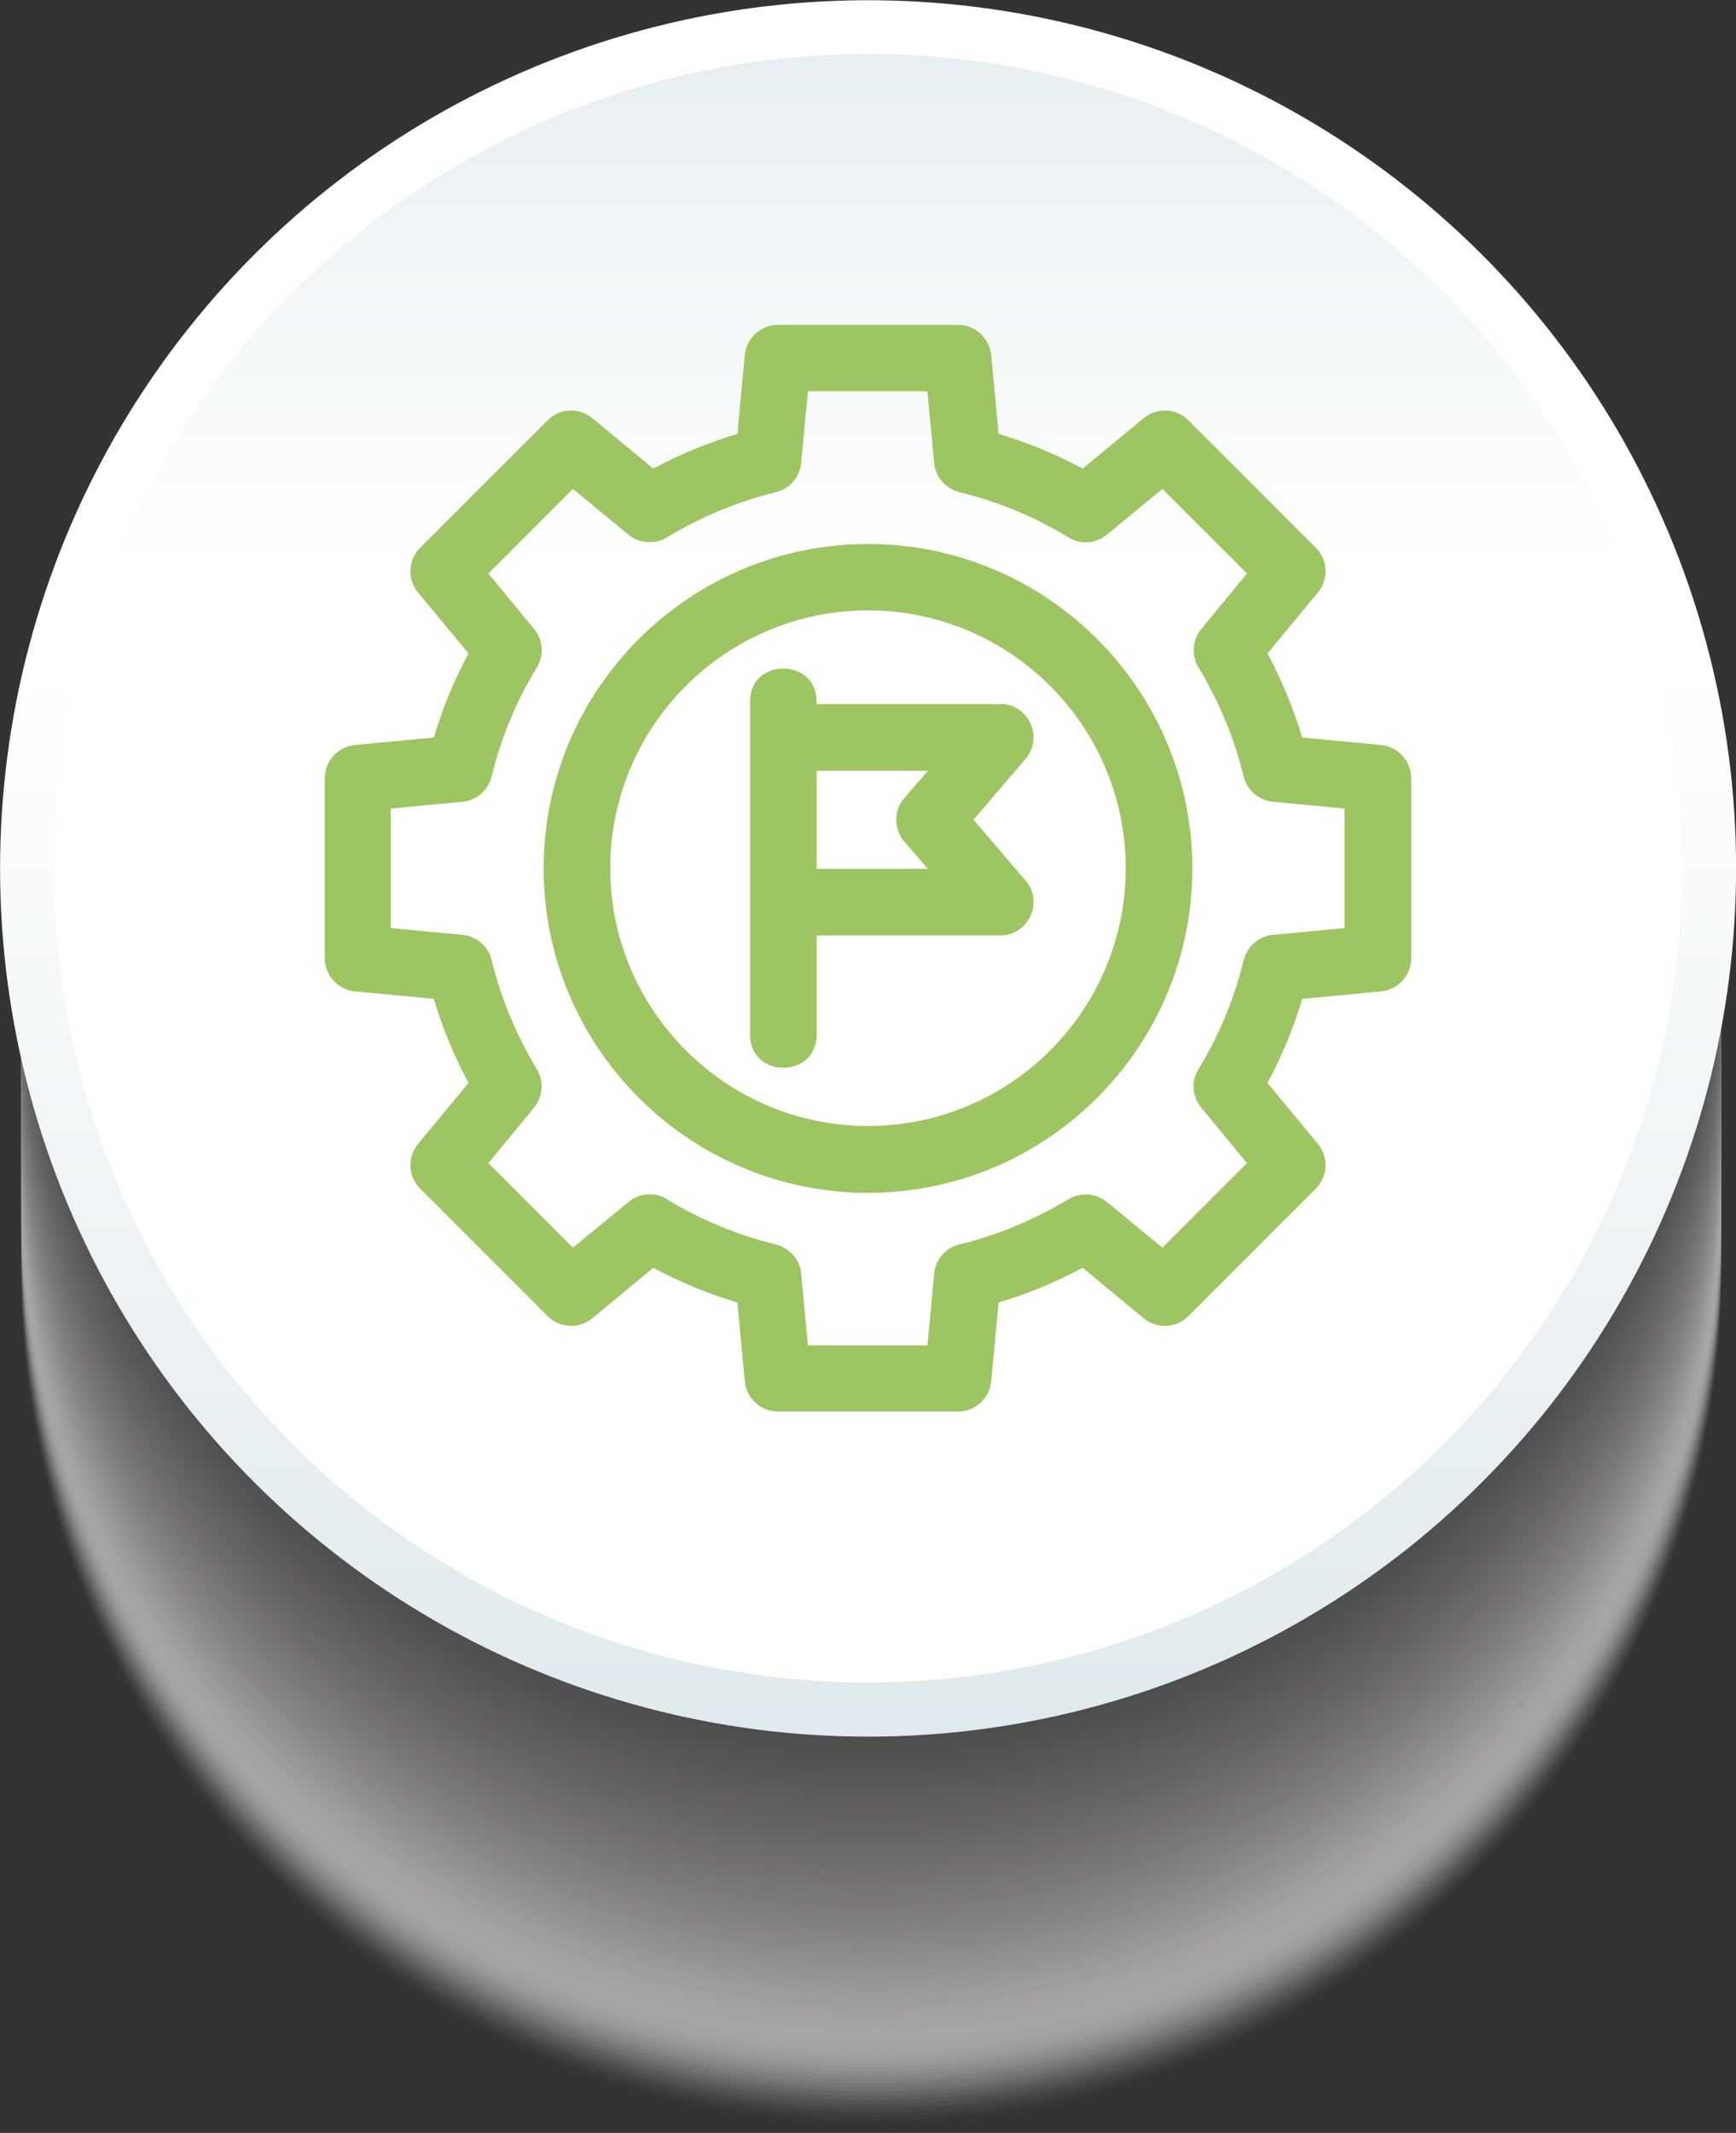 <?xml version="1.0" encoding="UTF-8"?>
<svg xmlns="http://www.w3.org/2000/svg" xmlns:xlink="http://www.w3.org/1999/xlink" viewBox="0 0 79.48 97.63">
  <rect x="0" y="0" width="79.48" height="97.63" fill="#333333" stroke="none"/>
  <defs>
    <style>
      .cls-1 {
        fill: #757272;
        opacity: .7;
      }

      .cls-1, .cls-2, .cls-3, .cls-4, .cls-5, .cls-6, .cls-7, .cls-8, .cls-9, .cls-10, .cls-11, .cls-12, .cls-13, .cls-14, .cls-15, .cls-16, .cls-17, .cls-18, .cls-19, .cls-20, .cls-21, .cls-22, .cls-23, .cls-24, .cls-25, .cls-26, .cls-27, .cls-28, .cls-29, .cls-30, .cls-31, .cls-32, .cls-33, .cls-34, .cls-35, .cls-36, .cls-37, .cls-38, .cls-39, .cls-40, .cls-41, .cls-42, .cls-43, .cls-44, .cls-45, .cls-46, .cls-47, .cls-48, .cls-49, .cls-50, .cls-51, .cls-52, .cls-53, .cls-54, .cls-55, .cls-56, .cls-57, .cls-58, .cls-59, .cls-60, .cls-61, .cls-62, .cls-63, .cls-64, .cls-65, .cls-66, .cls-67, .cls-68, .cls-69, .cls-70, .cls-71, .cls-72, .cls-73, .cls-74, .cls-75, .cls-76, .cls-77, .cls-78, .cls-79, .cls-80, .cls-81, .cls-82, .cls-83, .cls-84, .cls-85, .cls-86, .cls-87, .cls-88, .cls-89, .cls-90, .cls-91, .cls-92, .cls-93, .cls-94, .cls-95, .cls-96, .cls-97, .cls-98, .cls-99, .cls-100, .cls-101, .cls-102, .cls-103, .cls-104, .cls-105 {
        stroke-width: 0px;
      }

      .cls-2 {
        fill: #969292;
        opacity: .5;
      }

      .cls-3 {
        fill: #7d7979;
        opacity: .65;
      }

      .cls-4 {
        fill: #f0efef;
        opacity: .04;
      }

      .cls-5 {
        fill: #c4c1c1;
        opacity: .24;
      }

      .cls-6 {
        fill: #686565;
        opacity: .8;
      }

      .cls-7 {
        fill: #5e5c5c;
        opacity: .87;
      }

      .cls-8 {
        fill: #aeaaaa;
        opacity: .36;
      }

      .cls-9 {
        fill: #b7b4b3;
        opacity: .31;
      }

      .cls-10 {
        fill: #868282;
        opacity: .59;
      }

      .cls-11 {
        fill: #6d6a6a;
        opacity: .76;
      }

      .cls-12 {
        fill: #e8e7e7;
        opacity: .07;
      }

      .cls-13 {
        fill: #8c8888;
        opacity: .55;
      }

      .cls-14 {
        fill: #585757;
        opacity: .92;
      }

      .cls-15 {
        fill: #706d6d;
        opacity: .74;
      }

      .cls-16 {
        fill: #aca9a8;
        opacity: .37;
      }

      .cls-17 {
        fill: url(#linear-gradient);
      }

      .cls-18 {
        fill: #9b9797;
        opacity: .47;
      }

      .cls-19 {
        fill: #a7a3a3;
        opacity: .4;
      }

      .cls-20 {
        fill: #8e8a8a;
        opacity: .54;
      }

      .cls-21 {
        fill: #b3b0b0;
        opacity: .33;
      }

      .cls-22 {
        fill: #5a5959;
        opacity: .9;
      }

      .cls-23 {
        fill: #656262;
        opacity: .82;
      }

      .cls-24 {
        fill: #807c7c;
        opacity: .63;
      }

      .cls-25 {
        fill: #837f7f;
        opacity: .61;
      }

      .cls-26 {
        fill: #898585;
        opacity: .57;
      }

      .cls-27 {
        fill: #9c9999;
        opacity: .46;
      }

      .cls-28 {
        fill: #fafafa;
        opacity: 0;
      }

      .cls-29 {
        fill: #aaa7a7;
        opacity: .38;
      }

      .cls-30 {
        fill: #928f8f;
        opacity: .51;
      }

      .cls-31 {
        fill: #736f6f;
        opacity: .72;
      }

      .cls-32 {
        fill: #8f8b8b;
        opacity: .53;
      }

      .cls-33 {
        fill: #f3f2f2;
        opacity: .03;
      }

      .cls-34 {
        fill: #6c6969;
        opacity: .77;
      }

      .cls-35 {
        fill: #605e5d;
        opacity: .86;
      }

      .cls-36 {
        fill: #505050;
        opacity: .98;
      }

      .cls-37 {
        fill: #696666;
        opacity: .79;
      }

      .cls-38 {
        fill: #7b7878;
        opacity: .66;
      }

      .cls-39 {
        fill: #cccac9;
        opacity: .2;
      }

      .cls-40 {
        fill: #949090;
        opacity: .5;
      }

      .cls-41 {
        fill: #dddbdb;
        opacity: .12;
      }

      .cls-42 {
        fill: #f7f6f6;
        opacity: .02;
      }

      .cls-43 {
        fill: #979494;
        opacity: .49;
      }

      .cls-44 {
        fill: #bdb9b9;
        opacity: .28;
      }

      .cls-45 {
        fill: #b2aeae;
        opacity: .34;
      }

      .cls-46 {
        fill: #787575;
        opacity: .68;
      }

      .cls-47 {
        fill: #d9d7d6;
        opacity: .14;
      }

      .cls-48 {
        fill: #9dc562;
      }

      .cls-49 {
        fill: #e1e0df;
        opacity: .1;
      }

      .cls-50 {
        fill: #a9a5a5;
        opacity: .39;
      }

      .cls-51 {
        fill: #918d8d;
        opacity: .52;
      }

      .cls-52 {
        fill: #545353;
        opacity: .95;
      }

      .cls-53 {
        fill: #878484;
        opacity: .58;
      }

      .cls-54 {
        fill: #b0acac;
        opacity: .35;
      }

      .cls-55 {
        fill: #e4e2e2;
        opacity: .09;
      }

      .cls-56 {
        fill: #817e7d;
        opacity: .62;
      }

      .cls-57 {
        fill: #b5b2b2;
        opacity: .32;
      }

      .cls-58 {
        fill: #666463;
        opacity: .81;
      }

      .cls-59 {
        fill: #cecccb;
        opacity: .19;
      }

      .cls-60 {
        fill: #848180;
        opacity: .6;
      }

      .cls-61 {
        fill: #bbb7b7;
        opacity: .29;
      }

      .cls-62 {
        fill: #535252;
        opacity: .96;
      }

      .cls-63 {
        fill: #c6c3c3;
        opacity: .23;
      }

      .cls-64 {
        fill: #d4d2d2;
        opacity: .16;
      }

      .cls-65 {
        fill: #595858;
        opacity: .91;
      }

      .cls-66 {
        fill: #bfbbbb;
        opacity: .27;
      }

      .cls-67 {
        fill: #a09c9c;
        opacity: .44;
      }

      .cls-68 {
        fill: #999595;
        opacity: .48;
      }

      .cls-69 {
        fill: #5c5a5a;
        opacity: .89;
      }

      .cls-70 {
        fill: #6a6867;
        opacity: .78;
      }

      .cls-71 {
        fill: #5d5b5b;
        opacity: .88;
      }

      .cls-72 {
        fill: #777473;
        opacity: .69;
      }

      .cls-73 {
        fill: #e6e4e4;
        opacity: .08;
      }

      .cls-74 {
        fill: #646161;
        opacity: .83;
      }

      .cls-75 {
        fill: #4e4e4e;
      }

      .cls-76 {
        fill: #615f5f;
        opacity: .85;
      }

      .cls-77 {
        fill: #d7d4d4;
        opacity: .15;
      }

      .cls-78 {
        fill: #ebe9e9;
        opacity: .06;
      }

      .cls-79 {
        fill: #7e7b7a;
        opacity: .64;
      }

      .cls-80 {
        fill: #dbd9d8;
        opacity: .13;
      }

      .cls-81 {
        fill: #9e9a9a;
        opacity: .45;
      }

      .cls-82 {
        fill: #555454;
        opacity: .94;
      }

      .cls-83 {
        fill: #cac8c7;
        opacity: .21;
      }

      .cls-84 {
        fill: #716e6e;
        opacity: .73;
      }

      .cls-85 {
        fill: #4f4f4f;
        opacity: .99;
      }

      .cls-86 {
        fill: #7a7676;
        opacity: .67;
      }

      .cls-87 {
        fill: #8a8787;
        opacity: .56;
      }

      .cls-88 {
        fill: #fff;
        opacity: 0;
      }

      .cls-89 {
        fill: #a29e9e;
        opacity: .43;
      }

      .cls-90 {
        fill: url(#linear-gradient-2);
      }

      .cls-91 {
        fill: #a3a0a0;
        opacity: .42;
      }

      .cls-92 {
        fill: #a5a1a1;
        opacity: .41;
      }

      .cls-93 {
        fill: #575656;
        opacity: .93;
      }

      .cls-94 {
        fill: #d0cece;
        opacity: .18;
      }

      .cls-106 {
        isolation: isolate;
      }

      .cls-95 {
        fill: #747171;
        opacity: .71;
      }

      .cls-96 {
        fill: #6e6b6b;
        opacity: .75;
      }

      .cls-97 {
        fill: #c0bdbd;
        opacity: .26;
      }

      .cls-98 {
        fill: #626060;
        opacity: .84;
      }

      .cls-99 {
        fill: #525151;
        opacity: .97;
      }

      .cls-100 {
        fill: #c8c6c5;
        opacity: .22;
      }

      .cls-101 {
        fill: #d2d0d0;
        opacity: .17;
      }

      .cls-107 {
        mix-blend-mode: multiply;
        opacity: .8;
      }

      .cls-102 {
        fill: #edecec;
        opacity: .05;
      }

      .cls-103 {
        fill: #dfdddd;
        opacity: .11;
      }

      .cls-104 {
        fill: #c2bfbf;
        opacity: .25;
      }

      .cls-105 {
        fill: #b9b6b5;
        opacity: .3;
      }
    </style>
    <linearGradient id="linear-gradient" x1="39.74" y1="2.99" x2="39.74" y2="101.89" gradientTransform="translate(72.61 -5.85) rotate(80.78)" gradientUnits="userSpaceOnUse">
      <stop offset=".28" stop-color="#fff"/>
      <stop offset="1" stop-color="#d1dfe4"/>
    </linearGradient>
    <linearGradient id="linear-gradient-2" y1="43.56" y2="-19.9" gradientTransform="matrix(1,0,0,1,0,0)" xlink:href="#linear-gradient"/>
  </defs>
  <g class="cls-106">
    <g id="Layer_2" data-name="Layer 2">
      <g id="Layer_1-2" data-name="Layer 1">
        <g>
          <g class="cls-107">
            <path class="cls-88" d="M39.89,97.63C18.43,97.63.97,80.17.97,58.71S18.43,19.79,39.89,19.79s38.92,17.46,38.92,38.92-17.46,38.92-38.92,38.92Z"/>
            <path class="cls-28" d="M39.89,97.44C18.43,97.44.97,79.98.97,58.52S18.43,19.6,39.89,19.6s38.92,17.46,38.92,38.92-17.46,38.92-38.92,38.92Z"/>
            <path class="cls-42" d="M39.89,97.25C18.43,97.25.97,79.79.97,58.33S18.43,19.41,39.89,19.41s38.92,17.46,38.92,38.92-17.46,38.92-38.92,38.92Z"/>
            <path class="cls-33" d="M39.89,97.06C18.43,97.06.97,79.6.97,58.14S18.43,19.22,39.89,19.22s38.92,17.46,38.92,38.92-17.46,38.92-38.92,38.92Z"/>
            <path class="cls-4" d="M39.89,96.87C18.43,96.87.97,79.41.97,57.95S18.43,19.04,39.89,19.04s38.92,17.46,38.92,38.92-17.46,38.92-38.92,38.92Z"/>
            <path class="cls-102" d="M39.89,96.68C18.43,96.68.97,79.23.97,57.77S18.43,18.85,39.89,18.85s38.92,17.46,38.92,38.92-17.46,38.92-38.92,38.92Z"/>
            <path class="cls-78" d="M39.89,96.5C18.43,96.5.97,79.04.97,57.58S18.43,18.66,39.89,18.66s38.92,17.46,38.92,38.92-17.46,38.92-38.92,38.92Z"/>
            <path class="cls-12" d="M39.89,96.31C18.43,96.31.97,78.85.97,57.39S18.43,18.47,39.89,18.47s38.92,17.46,38.92,38.92-17.46,38.92-38.92,38.92Z"/>
            <path class="cls-73" d="M39.89,96.12C18.43,96.12.97,78.66.97,57.2S18.43,18.28,39.89,18.28s38.92,17.46,38.92,38.92-17.46,38.92-38.92,38.92Z"/>
            <path class="cls-55" d="M39.89,95.93C18.43,95.93.97,78.47.97,57.01S18.43,18.09,39.89,18.09s38.92,17.46,38.92,38.92-17.46,38.92-38.92,38.92Z"/>
            <path class="cls-49" d="M39.89,95.74C18.43,95.74.97,78.28.97,56.82S18.43,17.9,39.89,17.9s38.92,17.46,38.92,38.92-17.46,38.92-38.92,38.92Z"/>
            <path class="cls-103" d="M39.89,95.55C18.43,95.55.97,78.09.97,56.63S18.43,17.71,39.89,17.71s38.92,17.46,38.92,38.92-17.46,38.92-38.92,38.92Z"/>
            <path class="cls-41" d="M39.89,95.36C18.43,95.36.97,77.9.97,56.44S18.43,17.52,39.89,17.52s38.92,17.46,38.92,38.92-17.46,38.92-38.92,38.92Z"/>
            <path class="cls-80" d="M39.89,95.17C18.43,95.17.97,77.71.97,56.25S18.43,17.33,39.89,17.33s38.92,17.46,38.92,38.92-17.46,38.92-38.92,38.92Z"/>
            <path class="cls-47" d="M39.89,94.98C18.43,94.98.97,77.53.97,56.06S18.43,17.15,39.89,17.15s38.92,17.46,38.92,38.92-17.46,38.92-38.92,38.92Z"/>
            <path class="cls-77" d="M39.89,94.8C18.43,94.8.97,77.34.97,55.88S18.43,16.96,39.89,16.96s38.92,17.46,38.92,38.92-17.46,38.92-38.92,38.92Z"/>
            <path class="cls-64" d="M39.89,94.61C18.43,94.61.97,77.15.97,55.69S18.43,16.77,39.89,16.77s38.92,17.46,38.92,38.92-17.46,38.92-38.92,38.92Z"/>
            <path class="cls-101" d="M39.89,94.42C18.43,94.42.97,76.96.97,55.5S18.43,16.58,39.89,16.58s38.92,17.46,38.92,38.92-17.46,38.92-38.92,38.92Z"/>
            <path class="cls-94" d="M39.89,94.23C18.43,94.23.97,76.77.97,55.31S18.43,16.39,39.89,16.39s38.92,17.46,38.92,38.92-17.46,38.92-38.92,38.92Z"/>
            <path class="cls-59" d="M39.89,94.04C18.43,94.04.97,76.58.97,55.12S18.43,16.2,39.89,16.2s38.92,17.46,38.92,38.92-17.46,38.92-38.92,38.92Z"/>
            <path class="cls-39" d="M39.89,93.85C18.43,93.85.97,76.39.97,54.93S18.43,16.01,39.89,16.01s38.92,17.46,38.92,38.92-17.46,38.92-38.92,38.92Z"/>
            <path class="cls-83" d="M39.89,93.66C18.43,93.66.97,76.2.97,54.74S18.43,15.82,39.89,15.82s38.92,17.46,38.92,38.92-17.46,38.92-38.92,38.92Z"/>
            <path class="cls-100" d="M39.89,93.47C18.43,93.47.97,76.01.97,54.55S18.43,15.63,39.89,15.63s38.92,17.46,38.92,38.92-17.46,38.92-38.92,38.92Z"/>
            <path class="cls-63" d="M39.89,93.28C18.43,93.28.97,75.82.97,54.36S18.43,15.44,39.89,15.44s38.92,17.46,38.92,38.92-17.46,38.92-38.92,38.92Z"/>
            <path class="cls-5" d="M39.89,93.09C18.43,93.09.97,75.64.97,54.17S18.43,15.26,39.89,15.26s38.92,17.46,38.92,38.92-17.46,38.92-38.92,38.92Z"/>
            <path class="cls-104" d="M39.89,92.91C18.43,92.91.97,75.45.97,53.99S18.43,15.07,39.89,15.07s38.92,17.46,38.92,38.92-17.46,38.92-38.92,38.92Z"/>
            <path class="cls-97" d="M39.89,92.72C18.43,92.72.97,75.26.97,53.8S18.43,14.88,39.89,14.88s38.92,17.46,38.92,38.92-17.46,38.92-38.92,38.92Z"/>
            <path class="cls-66" d="M39.89,92.53C18.43,92.53.97,75.07.97,53.61S18.43,14.69,39.89,14.69s38.92,17.46,38.92,38.92-17.46,38.92-38.92,38.92Z"/>
            <path class="cls-44" d="M39.89,92.34C18.43,92.34.97,74.88.97,53.42S18.43,14.5,39.89,14.5s38.92,17.46,38.92,38.92-17.46,38.92-38.92,38.92Z"/>
            <path class="cls-61" d="M39.89,92.15C18.43,92.15.97,74.69.97,53.23S18.43,14.31,39.89,14.31s38.92,17.46,38.92,38.92-17.46,38.92-38.92,38.92Z"/>
            <path class="cls-105" d="M39.89,91.96C18.43,91.96.97,74.5.97,53.04S18.43,14.12,39.89,14.12s38.92,17.46,38.92,38.92-17.46,38.92-38.92,38.92Z"/>
            <path class="cls-9" d="M39.89,91.77C18.43,91.77.97,74.31.97,52.85S18.43,13.93,39.89,13.93s38.92,17.46,38.92,38.92-17.46,38.92-38.92,38.92Z"/>
            <path class="cls-57" d="M39.89,91.58C18.43,91.58.97,74.12.97,52.66S18.43,13.74,39.89,13.74s38.92,17.46,38.92,38.92-17.46,38.92-38.92,38.92Z"/>
            <path class="cls-21" d="M39.89,91.39C18.43,91.39.97,73.94.97,52.47S18.43,13.56,39.89,13.56s38.92,17.46,38.92,38.92-17.46,38.92-38.92,38.92Z"/>
            <path class="cls-45" d="M39.89,91.2C18.43,91.2.97,73.75.97,52.29S18.43,13.37,39.89,13.37s38.92,17.46,38.92,38.92-17.46,38.92-38.92,38.92Z"/>
            <path class="cls-54" d="M39.89,91.02C18.43,91.02.97,73.56.97,52.1S18.43,13.18,39.89,13.18s38.92,17.46,38.92,38.92-17.46,38.92-38.92,38.92Z"/>
            <path class="cls-8" d="M39.89,90.83C18.43,90.83.97,73.37.97,51.91S18.43,12.99,39.89,12.99s38.92,17.46,38.92,38.92-17.46,38.92-38.92,38.92Z"/>
            <path class="cls-16" d="M39.89,90.64C18.43,90.64.97,73.18.97,51.72S18.43,12.8,39.89,12.8s38.92,17.46,38.92,38.92-17.46,38.92-38.92,38.92Z"/>
            <path class="cls-29" d="M39.89,90.45C18.43,90.45.97,72.99.97,51.53S18.43,12.61,39.89,12.61s38.92,17.46,38.92,38.92-17.46,38.92-38.92,38.92Z"/>
            <path class="cls-50" d="M39.89,90.26C18.43,90.26.97,72.8.97,51.34S18.43,12.42,39.89,12.42s38.92,17.46,38.92,38.92-17.46,38.92-38.92,38.92Z"/>
            <path class="cls-19" d="M39.89,90.07C18.43,90.07.97,72.61.97,51.15S18.43,12.23,39.89,12.23s38.92,17.46,38.92,38.92-17.46,38.92-38.92,38.92Z"/>
            <path class="cls-92" d="M39.89,89.88C18.43,89.88.97,72.42.97,50.96S18.43,12.04,39.89,12.04s38.92,17.46,38.92,38.92-17.46,38.92-38.92,38.92Z"/>
            <path class="cls-91" d="M39.89,89.69C18.43,89.69.97,72.23.97,50.77S18.43,11.85,39.89,11.85s38.92,17.46,38.92,38.92-17.46,38.92-38.92,38.92Z"/>
            <path class="cls-89" d="M39.89,89.5C18.43,89.5.97,72.05.97,50.58S18.43,11.67,39.89,11.67s38.92,17.46,38.92,38.92-17.46,38.92-38.92,38.92Z"/>
            <path class="cls-67" d="M39.89,89.32C18.43,89.32.97,71.86.97,50.4S18.43,11.48,39.89,11.48s38.92,17.46,38.92,38.92-17.46,38.92-38.92,38.92Z"/>
            <path class="cls-81" d="M39.89,89.13C18.43,89.13.97,71.67.97,50.21S18.43,11.29,39.89,11.29s38.92,17.46,38.92,38.92-17.46,38.92-38.92,38.92Z"/>
            <path class="cls-27" d="M39.89,88.94C18.43,88.94.97,71.48.97,50.02S18.43,11.1,39.89,11.1s38.92,17.46,38.92,38.92-17.46,38.92-38.92,38.92Z"/>
            <path class="cls-18" d="M39.89,88.75C18.43,88.75.97,71.29.97,49.83S18.43,10.91,39.89,10.91s38.92,17.46,38.92,38.92-17.46,38.92-38.92,38.92Z"/>
            <path class="cls-68" d="M39.89,88.56C18.43,88.56.97,71.1.97,49.64S18.43,10.72,39.89,10.72s38.92,17.46,38.92,38.92-17.46,38.92-38.92,38.92Z"/>
            <path class="cls-43" d="M39.89,88.37C18.43,88.37.97,70.91.97,49.45S18.43,10.53,39.89,10.53s38.92,17.46,38.92,38.92-17.46,38.92-38.92,38.92Z"/>
            <path class="cls-2" d="M39.89,88.18C18.43,88.18.97,70.72.97,49.26S18.43,10.34,39.89,10.34s38.92,17.46,38.92,38.92-17.46,38.92-38.92,38.92Z"/>
            <path class="cls-40" d="M39.89,87.99C18.43,87.99.97,70.53.97,49.07S18.43,10.15,39.89,10.15s38.92,17.46,38.92,38.92-17.46,38.92-38.92,38.92Z"/>
            <path class="cls-30" d="M39.89,87.8C18.43,87.8.97,70.34.97,48.88S18.43,9.96,39.89,9.96s38.92,17.46,38.92,38.92-17.46,38.92-38.92,38.92Z"/>
            <path class="cls-51" d="M39.89,87.61C18.43,87.61.97,70.16.97,48.69S18.43,9.78,39.89,9.78s38.92,17.46,38.92,38.92-17.46,38.92-38.92,38.92Z"/>
            <path class="cls-32" d="M39.89,87.43C18.43,87.43.97,69.97.97,48.51S18.43,9.59,39.89,9.59s38.92,17.46,38.92,38.92-17.46,38.92-38.92,38.92Z"/>
            <path class="cls-20" d="M39.89,87.24C18.43,87.24.97,69.78.97,48.32S18.43,9.4,39.89,9.4s38.92,17.46,38.92,38.92-17.46,38.92-38.92,38.92Z"/>
            <path class="cls-13" d="M39.89,87.05C18.43,87.05.97,69.59.97,48.13S18.43,9.21,39.89,9.21s38.92,17.46,38.92,38.92-17.46,38.92-38.92,38.92Z"/>
            <path class="cls-87" d="M39.89,86.86C18.43,86.86.97,69.4.97,47.94S18.43,9.02,39.89,9.02s38.92,17.46,38.92,38.92-17.46,38.92-38.92,38.92Z"/>
            <path class="cls-26" d="M39.89,86.67C18.43,86.67.97,69.21.97,47.75S18.43,8.83,39.89,8.83s38.92,17.46,38.92,38.92-17.46,38.92-38.92,38.92Z"/>
            <path class="cls-53" d="M39.89,86.48C18.43,86.48.97,69.02.97,47.56S18.43,8.64,39.89,8.64s38.92,17.46,38.92,38.92-17.46,38.92-38.92,38.92Z"/>
            <path class="cls-10" d="M39.89,86.29C18.43,86.29.97,68.83.97,47.37S18.43,8.45,39.89,8.45s38.92,17.46,38.92,38.92-17.46,38.92-38.92,38.92Z"/>
            <path class="cls-60" d="M39.89,86.1C18.43,86.1.97,68.64.97,47.18S18.43,8.26,39.89,8.26s38.92,17.46,38.92,38.92-17.46,38.92-38.92,38.92Z"/>
            <path class="cls-25" d="M39.89,85.91C18.43,85.91.97,68.46.97,46.99S18.43,8.08,39.89,8.08s38.92,17.46,38.92,38.92-17.46,38.92-38.92,38.92Z"/>
            <path class="cls-56" d="M39.89,85.72C18.43,85.72.97,68.27.97,46.81S18.43,7.89,39.89,7.89s38.92,17.46,38.92,38.92-17.46,38.92-38.92,38.92Z"/>
            <path class="cls-24" d="M39.89,85.54C18.43,85.54.97,68.08.97,46.62S18.43,7.7,39.89,7.7s38.92,17.46,38.92,38.92-17.46,38.92-38.92,38.92Z"/>
            <path class="cls-79" d="M39.89,85.35C18.43,85.35.97,67.89.97,46.43S18.43,7.51,39.89,7.51s38.92,17.46,38.92,38.92-17.46,38.92-38.92,38.92Z"/>
            <path class="cls-3" d="M39.89,85.16C18.43,85.16.97,67.7.97,46.24S18.43,7.32,39.89,7.32s38.92,17.46,38.92,38.92-17.46,38.92-38.92,38.92Z"/>
            <path class="cls-38" d="M39.89,84.97C18.43,84.97.97,67.51.97,46.05S18.43,7.13,39.89,7.13s38.92,17.46,38.92,38.92-17.46,38.92-38.92,38.92Z"/>
            <path class="cls-86" d="M39.89,84.78C18.43,84.78.97,67.32.97,45.86S18.43,6.94,39.89,6.94s38.92,17.46,38.92,38.92-17.46,38.92-38.92,38.92Z"/>
            <path class="cls-46" d="M39.89,84.59C18.43,84.59.97,67.13.97,45.67S18.43,6.75,39.89,6.75s38.92,17.46,38.92,38.92-17.46,38.92-38.92,38.92Z"/>
            <path class="cls-72" d="M39.89,84.4C18.43,84.4.97,66.94.97,45.48S18.43,6.56,39.89,6.56s38.92,17.46,38.92,38.92-17.46,38.92-38.92,38.92Z"/>
            <path class="cls-1" d="M39.89,84.21C18.43,84.21.97,66.75.97,45.29S18.43,6.37,39.89,6.37s38.92,17.46,38.92,38.92-17.46,38.92-38.92,38.92Z"/>
            <path class="cls-95" d="M39.89,84.02C18.43,84.02.97,66.57.97,45.1S18.43,6.19,39.89,6.19s38.92,17.46,38.92,38.92-17.46,38.92-38.92,38.92Z"/>
            <path class="cls-31" d="M39.89,83.84C18.43,83.84.97,66.38.97,44.92S18.43,6,39.89,6s38.92,17.46,38.92,38.92-17.46,38.92-38.92,38.92Z"/>
            <path class="cls-84" d="M39.89,83.65C18.43,83.65.97,66.19.97,44.73S18.43,5.81,39.89,5.81s38.92,17.46,38.92,38.92-17.46,38.92-38.92,38.92Z"/>
            <path class="cls-15" d="M39.89,83.46C18.43,83.46.97,66,.97,44.54S18.43,5.62,39.89,5.62s38.92,17.46,38.92,38.92-17.46,38.92-38.92,38.92Z"/>
            <path class="cls-96" d="M39.89,83.27C18.43,83.27.97,65.81.97,44.35S18.43,5.43,39.89,5.43s38.92,17.46,38.92,38.92-17.46,38.92-38.92,38.92Z"/>
            <path class="cls-11" d="M39.89,83.08C18.43,83.08.97,65.62.97,44.16S18.43,5.24,39.89,5.24s38.92,17.46,38.92,38.92-17.46,38.92-38.92,38.92Z"/>
            <path class="cls-34" d="M39.89,82.89C18.43,82.89.97,65.43.97,43.97S18.43,5.05,39.89,5.05s38.92,17.46,38.92,38.92-17.46,38.92-38.92,38.92Z"/>
            <path class="cls-70" d="M39.89,82.7C18.43,82.7.97,65.24.97,43.78S18.43,4.86,39.89,4.86s38.92,17.46,38.92,38.92-17.46,38.92-38.92,38.92Z"/>
            <path class="cls-37" d="M39.89,82.51C18.43,82.51.97,65.05.97,43.59S18.43,4.67,39.89,4.67s38.92,17.46,38.92,38.92-17.46,38.92-38.92,38.92Z"/>
            <path class="cls-6" d="M39.89,82.32C18.43,82.32.97,64.86.97,43.4S18.43,4.48,39.89,4.48s38.92,17.46,38.92,38.92-17.46,38.92-38.92,38.92Z"/>
            <path class="cls-58" d="M39.89,82.13C18.43,82.13.97,64.68.97,43.21S18.43,4.3,39.89,4.3s38.92,17.46,38.92,38.92-17.46,38.92-38.92,38.92Z"/>
            <path class="cls-23" d="M39.89,81.95C18.43,81.95.97,64.49.97,43.03S18.43,4.11,39.89,4.11s38.92,17.46,38.92,38.92-17.46,38.92-38.92,38.92Z"/>
            <path class="cls-74" d="M39.89,81.76C18.43,81.76.97,64.3.97,42.84S18.43,3.92,39.89,3.92s38.92,17.46,38.92,38.92-17.46,38.92-38.92,38.92Z"/>
            <path class="cls-98" d="M39.89,81.57C18.43,81.57.97,64.11.97,42.65S18.43,3.73,39.89,3.73s38.92,17.46,38.92,38.92-17.46,38.92-38.92,38.92Z"/>
            <path class="cls-76" d="M39.89,81.38C18.43,81.38.97,63.92.97,42.46S18.43,3.54,39.89,3.54s38.92,17.46,38.92,38.92-17.46,38.92-38.92,38.92Z"/>
            <path class="cls-35" d="M39.89,81.19C18.43,81.19.97,63.73.97,42.27S18.43,3.35,39.89,3.35s38.92,17.46,38.92,38.92-17.46,38.92-38.92,38.92Z"/>
            <path class="cls-7" d="M39.89,81C18.43,81,.97,63.54.97,42.08S18.43,3.16,39.89,3.16s38.92,17.46,38.92,38.92-17.46,38.92-38.92,38.92Z"/>
            <path class="cls-71" d="M39.89,80.81C18.43,80.81.97,63.35.97,41.89S18.43,2.97,39.89,2.97s38.92,17.46,38.92,38.92-17.46,38.92-38.92,38.92Z"/>
            <path class="cls-69" d="M39.89,80.62C18.43,80.62.97,63.16.97,41.7S18.43,2.78,39.89,2.78s38.92,17.46,38.92,38.92-17.46,38.92-38.92,38.92Z"/>
            <path class="cls-22" d="M39.89,80.43C18.43,80.43.97,62.98.97,41.51S18.43,2.6,39.89,2.6s38.92,17.46,38.92,38.92-17.46,38.92-38.92,38.92Z"/>
            <path class="cls-65" d="M39.89,80.24C18.43,80.24.97,62.79.97,41.33S18.43,2.41,39.89,2.41s38.92,17.46,38.92,38.92-17.46,38.92-38.92,38.92Z"/>
            <path class="cls-14" d="M39.89,80.06C18.43,80.06.97,62.6.97,41.14S18.43,2.22,39.89,2.22s38.92,17.46,38.92,38.92-17.46,38.92-38.92,38.92Z"/>
            <path class="cls-93" d="M39.89,79.87C18.43,79.87.97,62.41.97,40.95S18.43,2.03,39.89,2.03s38.92,17.46,38.92,38.92-17.46,38.92-38.92,38.92Z"/>
            <path class="cls-82" d="M39.89,79.68C18.43,79.68.97,62.22.97,40.76S18.43,1.84,39.89,1.84s38.92,17.46,38.92,38.92-17.46,38.92-38.92,38.92Z"/>
            <path class="cls-52" d="M39.89,79.49C18.43,79.49.97,62.03.97,40.57S18.43,1.65,39.89,1.65s38.92,17.46,38.92,38.92-17.46,38.92-38.92,38.92Z"/>
            <path class="cls-62" d="M39.89,79.3C18.43,79.3.97,61.84.97,40.38S18.43,1.46,39.89,1.46s38.92,17.46,38.92,38.92-17.46,38.92-38.92,38.92Z"/>
            <path class="cls-99" d="M39.89,79.11C18.43,79.11.97,61.65.97,40.19S18.43,1.27,39.89,1.27s38.92,17.46,38.92,38.92-17.46,38.92-38.92,38.92Z"/>
            <path class="cls-36" d="M39.89,78.92C18.43,78.92.97,61.46.97,40S18.43,1.08,39.89,1.08s38.92,17.46,38.92,38.92-17.46,38.92-38.92,38.92Z"/>
            <path class="cls-85" d="M39.89,78.73C18.43,78.73.97,61.27.97,39.81S18.43.89,39.89.89s38.92,17.46,38.92,38.92-17.46,38.92-38.92,38.92Z"/>
            <path class="cls-75" d="M39.89,78.54C18.43,78.54.97,61.09.97,39.62S18.43.71,39.89.71s38.92,17.46,38.92,38.92-17.46,38.92-38.92,38.92Z"/>
          </g>
          <g>
            <circle class="cls-17" cx="39.74" cy="39.74" r="39.74" transform="translate(-5.85 72.61) rotate(-80.78)"/>
            <circle class="cls-90" cx="39.74" cy="39.74" r="37.27"/>
          </g>
          <g>
            <path class="cls-48" d="M63.23,34.1l-3.61-.34c-.4-1.33-.93-2.62-1.59-3.85l2.31-2.79c.5-.61.46-1.49-.1-2.05l-5.83-5.83c-.56-.56-1.44-.6-2.05-.1l-2.79,2.31c-1.23-.66-2.51-1.19-3.85-1.59l-.34-3.61c-.08-.78-.73-1.38-1.52-1.38h-8.24c-.79,0-1.44.6-1.52,1.38l-.34,3.61c-1.33.4-2.62.93-3.85,1.59l-2.79-2.31c-.61-.5-1.49-.46-2.05.1l-5.83,5.83c-.56.56-.6,1.44-.1,2.05l2.31,2.79c-.66,1.23-1.19,2.51-1.59,3.85l-3.61.34c-.78.08-1.38.73-1.38,1.52v8.24c0,.79.6,1.44,1.38,1.52l3.61.34c.4,1.33.93,2.62,1.59,3.85l-2.31,2.79c-.5.61-.46,1.49.1,2.05l5.83,5.83c.56.56,1.44.6,2.05.1l2.79-2.31c1.23.66,2.51,1.19,3.85,1.59l.34,3.61c.08.78.73,1.38,1.52,1.38h8.24c.79,0,1.44-.6,1.52-1.38l.34-3.61c1.33-.4,2.62-.93,3.85-1.59l2.79,2.31c.61.5,1.49.46,2.05-.1l5.83-5.83c.56-.56.6-1.44.1-2.05l-2.31-2.79c.66-1.23,1.19-2.51,1.59-3.85l3.61-.34c.78-.08,1.38-.73,1.38-1.52v-8.24c0-.79-.6-1.44-1.38-1.52ZM61.56,42.48l-3.28.31c-.65.06-1.18.53-1.34,1.16-.43,1.76-1.12,3.44-2.07,4.99-.34.55-.29,1.26.13,1.76l2.09,2.54-3.87,3.87-2.54-2.09c-.5-.41-1.21-.46-1.76-.13-1.55.94-3.23,1.64-4.99,2.07-.63.15-1.1.69-1.16,1.34l-.31,3.28h-5.47l-.31-3.28c-.06-.65-.53-1.18-1.16-1.34-1.76-.43-3.44-1.12-4.99-2.07-.55-.34-1.26-.29-1.76.13l-2.54,2.09-3.87-3.87,2.09-2.54c.41-.5.46-1.21.13-1.76-.94-1.55-1.64-3.23-2.07-4.99-.15-.63-.69-1.1-1.34-1.16l-3.28-.31v-5.47l3.28-.31c.65-.06,1.18-.53,1.34-1.16.43-1.76,1.12-3.44,2.07-4.99.34-.55.29-1.26-.13-1.76l-2.09-2.54,3.87-3.87,2.54,2.09c.5.41,1.21.46,1.76.13,1.55-.94,3.23-1.64,4.99-2.07.63-.15,1.1-.69,1.16-1.34l.31-3.28h5.47l.31,3.28c.06.65.53,1.18,1.16,1.34,1.76.43,3.44,1.12,4.99,2.07.55.34,1.26.29,1.76-.13l2.54-2.09,3.87,3.87-2.09,2.54c-.41.5-.46,1.21-.13,1.76.94,1.55,1.64,3.23,2.07,4.99.15.63.69,1.1,1.34,1.16l3.28.31v5.47Z"/>
            <path class="cls-48" d="M39.74,24.9c-8.19,0-14.85,6.66-14.85,14.85s6.66,14.85,14.85,14.85,14.85-6.66,14.85-14.85-6.66-14.85-14.85-14.85ZM39.74,51.54c-6.5,0-11.8-5.29-11.8-11.8s5.29-11.8,11.8-11.8,11.8,5.29,11.8,11.8-5.29,11.8-11.8,11.8Z"/>
            <path class="cls-48" d="M45.79,32.23h-8.4v-.12c0-2.01-3.05-2.02-3.05,0v15.25c0,2.02,3.05,2.02,3.05,0v-4.54h8.4c1.3,0,2.01-1.53,1.16-2.52l-2.38-2.78,2.38-2.78c.85-.99.14-2.52-1.16-2.52ZM41.4,38.52l1.08,1.25h-5.09v-4.49h5.09l-1.08,1.25c-.49.57-.49,1.41,0,1.99Z"/>
          </g>
        </g>
      </g>
    </g>
  </g>
</svg>